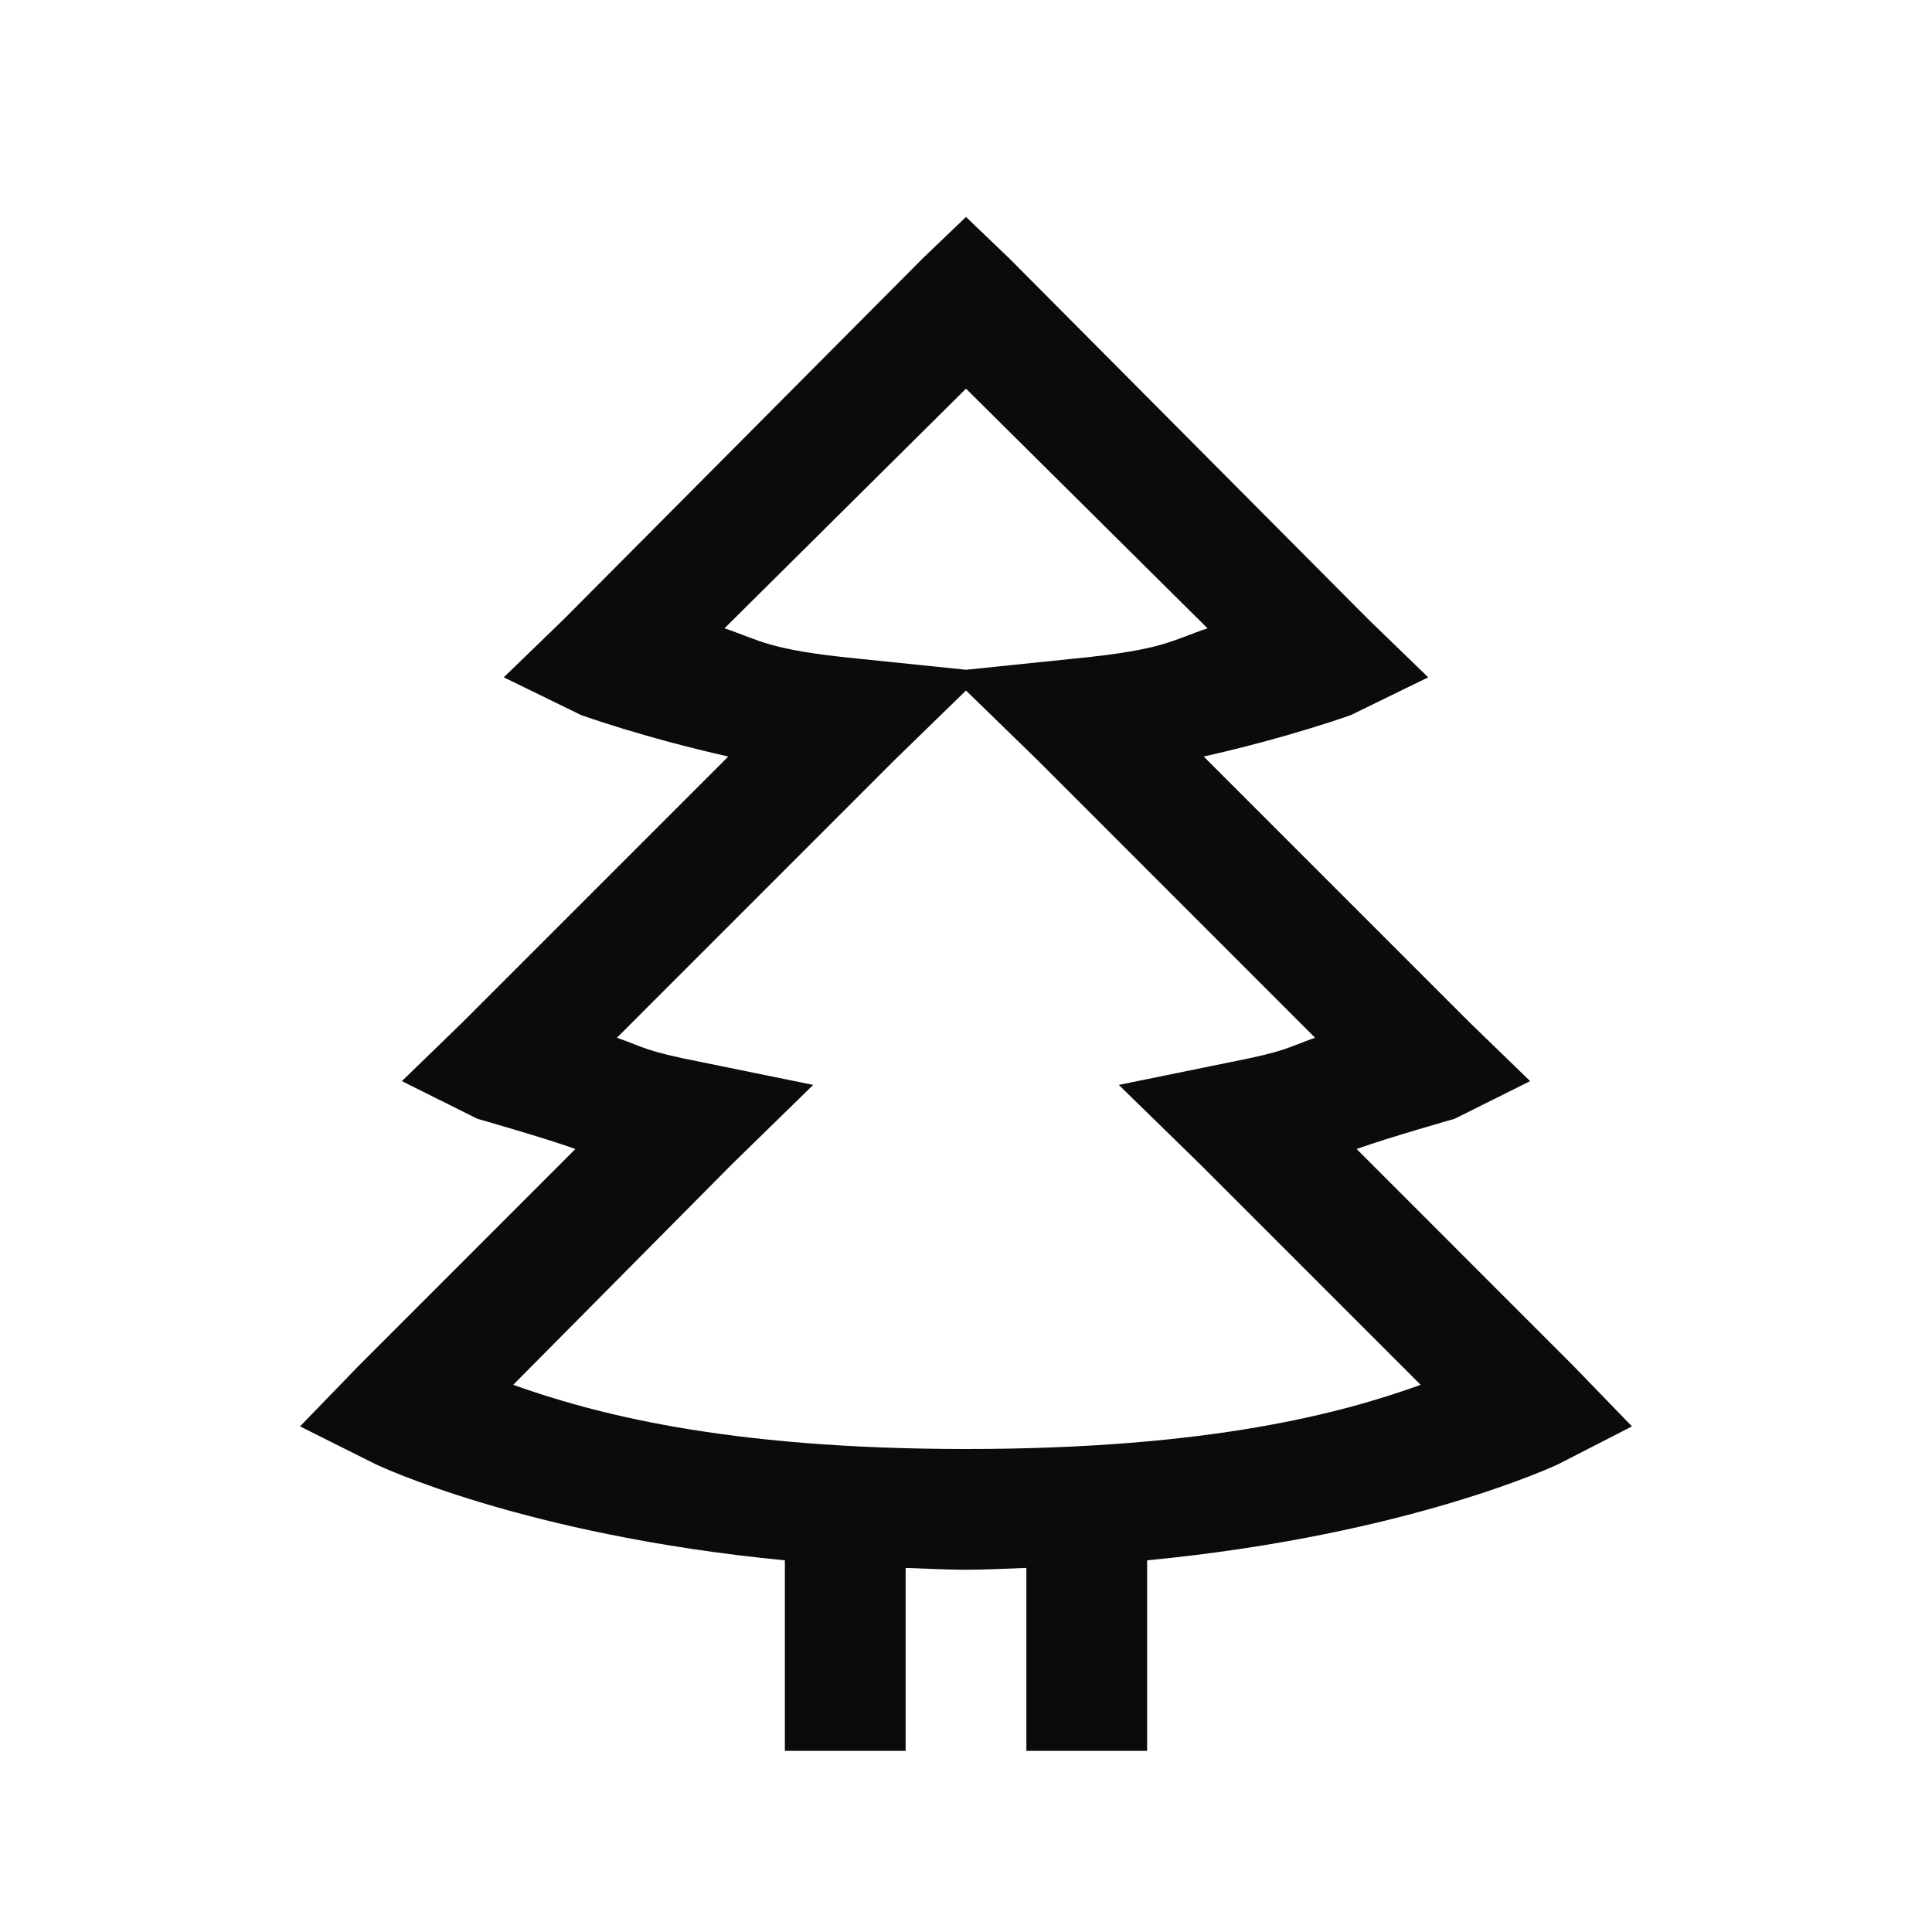 <?xml version="1.0" encoding="UTF-8"?> <svg xmlns="http://www.w3.org/2000/svg" width="24" height="24" viewBox="0 0 24 24" fill="none"><path d="M12 2.695L11.461 3.211L7.008 7.688L6.258 8.414L7.219 8.883C7.219 8.883 7.98 9.158 9.047 9.398L5.742 12.703L4.992 13.43L5.93 13.898C5.93 13.898 6.738 14.127 7.148 14.273L4.453 16.969L3.727 17.719L4.664 18.188C4.664 18.188 6.492 19.069 9.75 19.383V21.75H11.25V19.477C11.502 19.485 11.736 19.5 12 19.5C12.264 19.5 12.498 19.485 12.75 19.477V21.75H14.25V19.383C17.514 19.069 19.359 18.188 19.359 18.188L20.273 17.719L19.547 16.969L16.852 14.273C17.262 14.127 18.07 13.898 18.07 13.898L19.008 13.43L18.258 12.703L14.953 9.398C16.02 9.158 16.781 8.883 16.781 8.883L17.742 8.414L16.992 7.688L12.539 3.211L12 2.695ZM12 4.828L15 7.805C14.555 7.954 14.464 8.071 13.359 8.18L12 8.32L10.641 8.18C9.536 8.071 9.445 7.954 9 7.805L12 4.828ZM12 8.578L12.891 9.445L16.336 12.891C15.987 13.014 15.996 13.055 15.281 13.195L13.898 13.477L14.906 14.461L17.648 17.203C16.693 17.546 15.059 18 12 18C8.971 18 7.342 17.546 6.375 17.203L9.094 14.461L10.102 13.477L8.719 13.195C8.004 13.055 8.013 13.014 7.664 12.891L11.109 9.445L12 8.578Z" fill="#0B0B0B"></path></svg> 